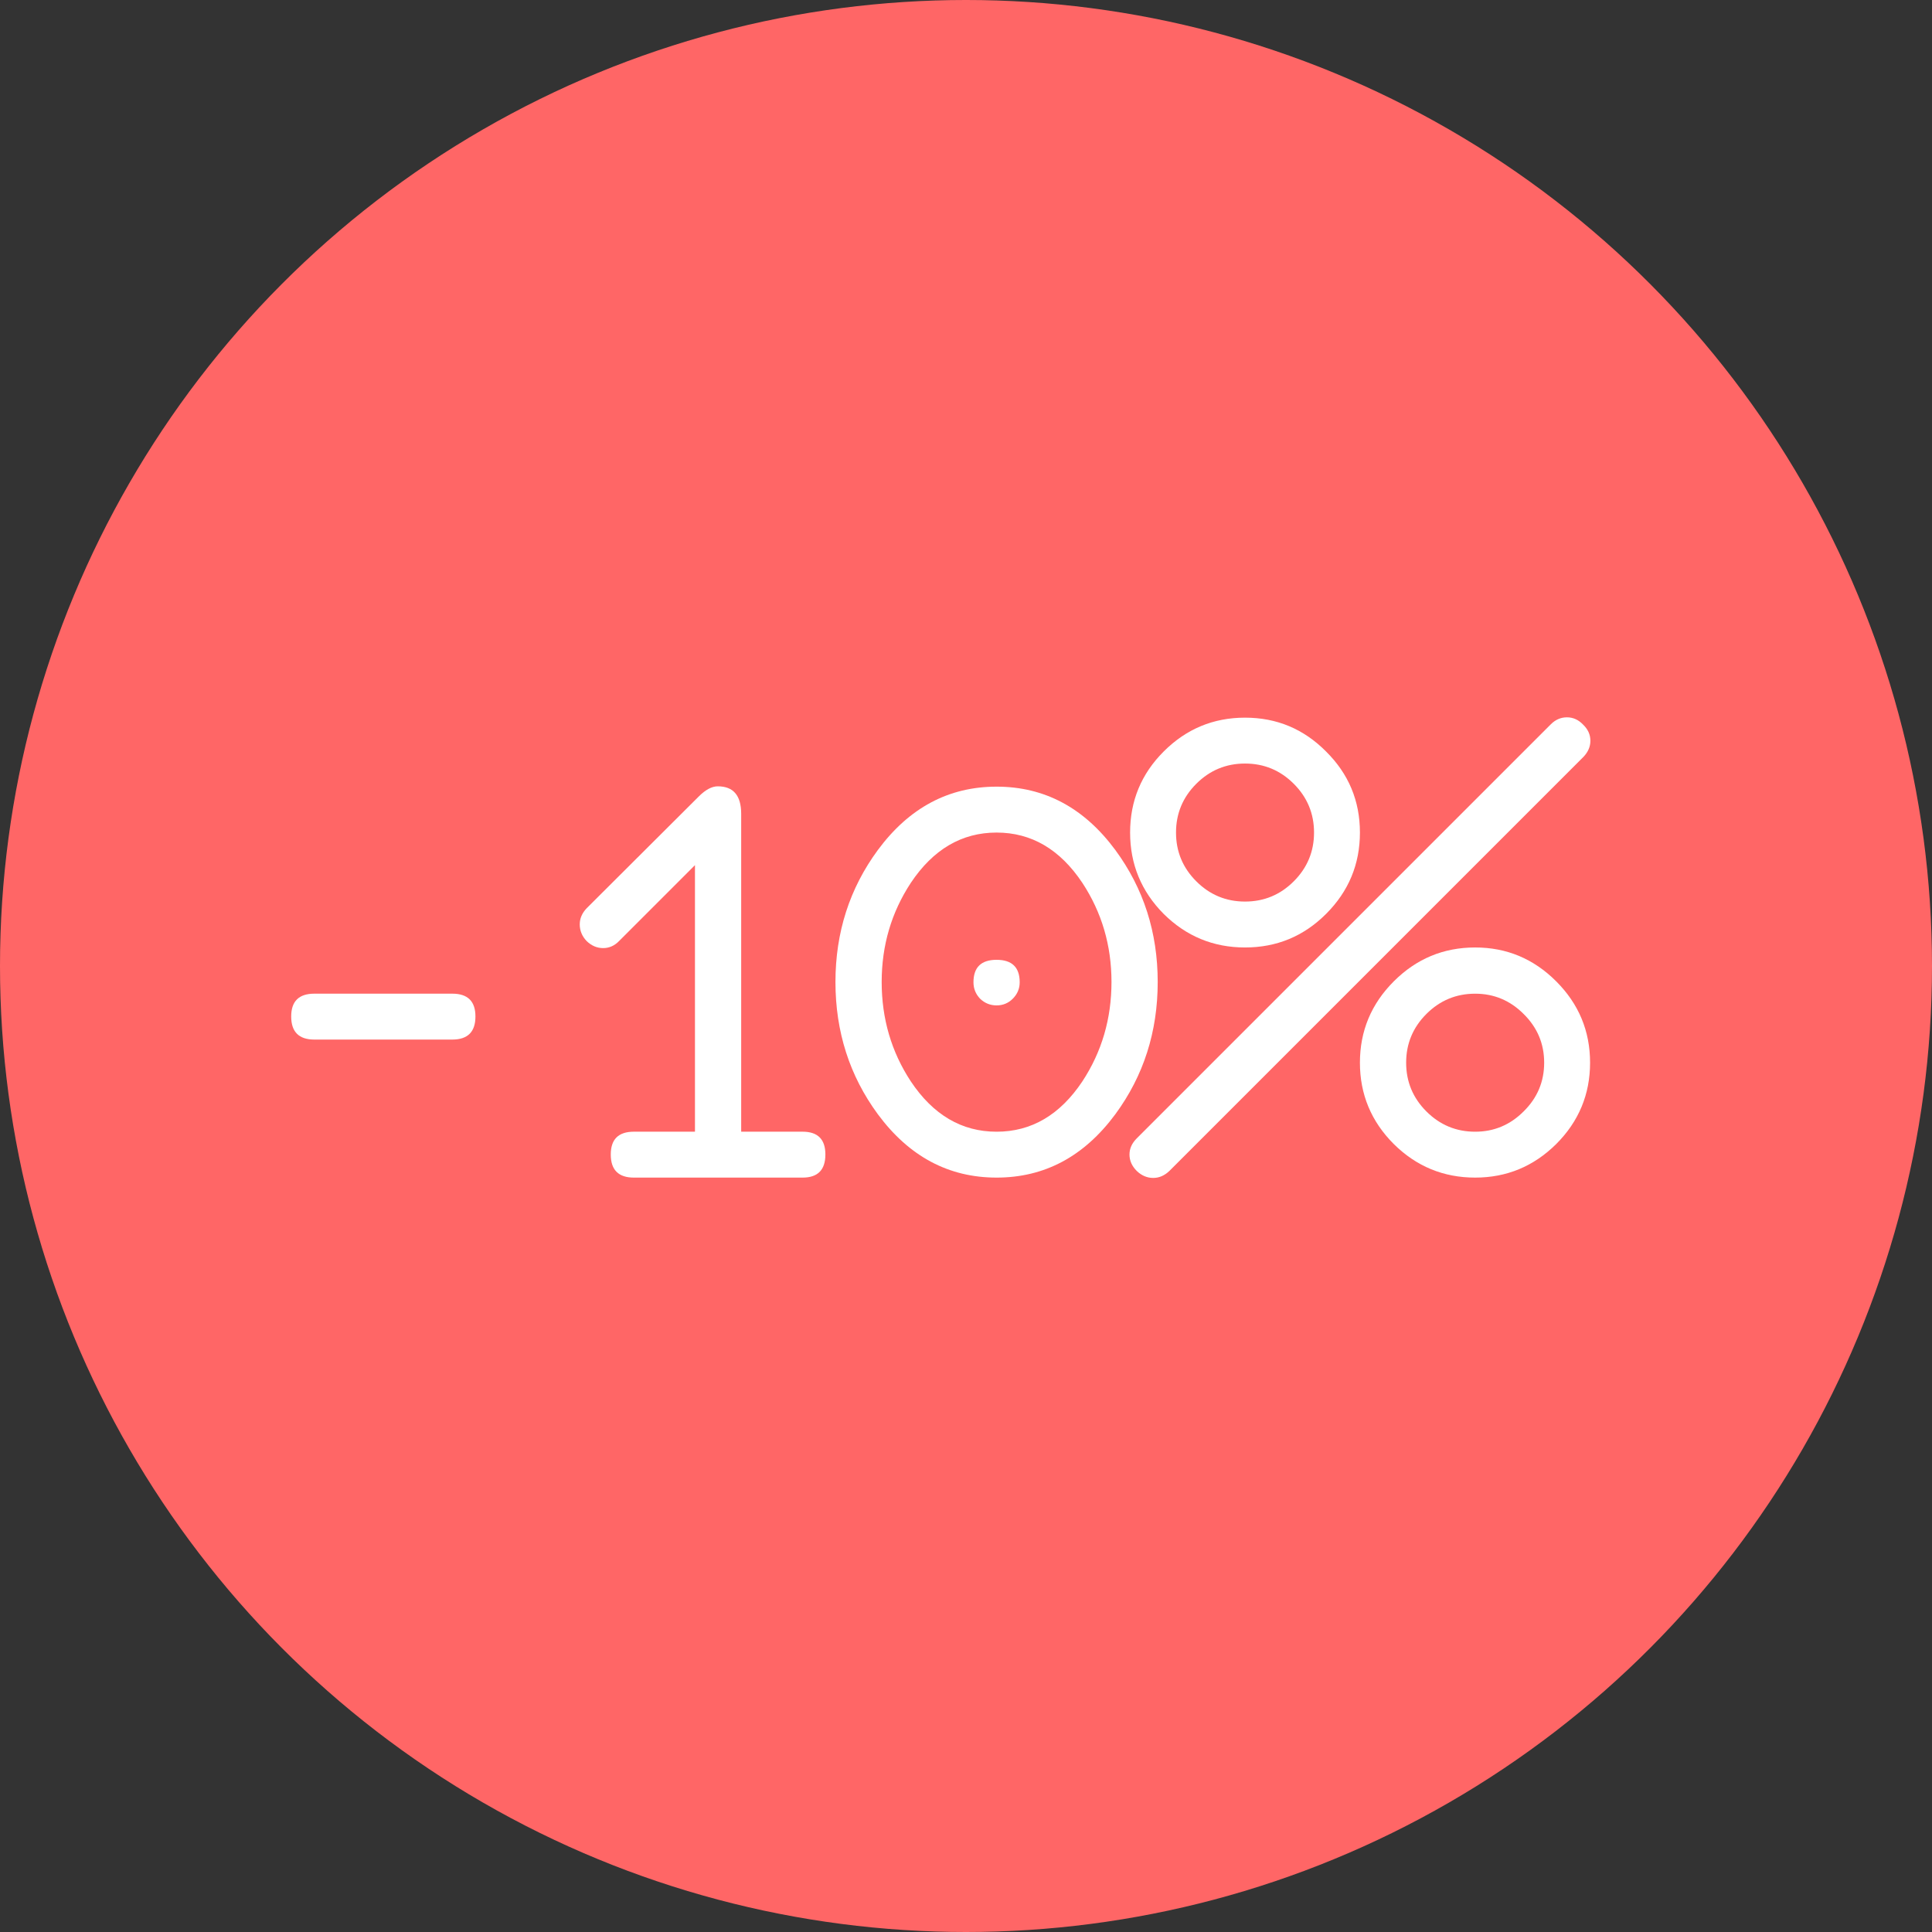 <?xml version="1.0" encoding="UTF-8"?> <svg xmlns="http://www.w3.org/2000/svg" width="105" height="105" viewBox="0 0 105 105" fill="none"><rect x="0" y="0" width="105" height="105" fill="#333333" stroke="none"/> <circle cx="52.5" cy="52.5" r="52.5" fill="#FF6666"></circle> <path d="M73.909 45.248C73.909 46.968 73.296 48.442 72.069 49.669C70.853 50.885 69.385 51.493 67.664 51.493C65.944 51.493 64.47 50.885 63.243 49.669C62.027 48.442 61.419 46.968 61.419 45.248C61.419 43.527 62.027 42.059 63.243 40.843C64.47 39.616 65.944 39.003 67.664 39.003C69.385 39.003 70.853 39.616 72.069 40.843C73.296 42.059 73.909 43.527 73.909 45.248ZM86.417 57.755C86.417 59.476 85.803 60.95 84.576 62.177C83.349 63.392 81.881 64 80.172 64C78.451 64 76.978 63.392 75.75 62.177C74.523 60.95 73.909 59.476 73.909 57.755C73.909 56.035 74.523 54.561 75.75 53.334C76.978 52.106 78.451 51.493 80.172 51.493C81.881 51.493 83.349 52.106 84.576 53.334C85.803 54.561 86.417 56.035 86.417 57.755ZM86.434 40.258C86.434 40.58 86.308 40.872 86.056 41.136L63.553 63.639C63.289 63.891 62.996 64.018 62.675 64.018C62.343 64.018 62.044 63.891 61.781 63.639C61.517 63.375 61.385 63.077 61.385 62.745C61.385 62.423 61.517 62.131 61.781 61.867L84.284 39.364C84.536 39.111 84.829 38.985 85.161 38.985C85.494 38.985 85.786 39.117 86.038 39.381C86.302 39.633 86.434 39.926 86.434 40.258ZM71.415 45.248C71.415 44.215 71.048 43.332 70.314 42.598C69.58 41.864 68.697 41.497 67.664 41.497C66.632 41.497 65.749 41.864 65.015 42.598C64.281 43.332 63.914 44.215 63.914 45.248C63.914 46.28 64.281 47.163 65.015 47.897C65.749 48.631 66.632 48.998 67.664 48.998C68.697 48.998 69.58 48.631 70.314 47.897C71.048 47.163 71.415 46.28 71.415 45.248ZM83.922 57.755C83.922 56.723 83.55 55.84 82.804 55.106C82.07 54.372 81.193 54.005 80.172 54.005C79.14 54.005 78.257 54.372 77.522 55.106C76.788 55.84 76.421 56.723 76.421 57.755C76.421 58.788 76.788 59.671 77.522 60.405C78.257 61.139 79.14 61.506 80.172 61.506C81.193 61.506 82.07 61.139 82.804 60.405C83.55 59.671 83.922 58.788 83.922 57.755Z" fill="white"></path> <path d="M62.919 53.368C62.919 56.075 62.151 58.472 60.614 60.559C58.916 62.853 56.766 64 54.162 64C51.559 64 49.408 62.853 47.711 60.559C46.174 58.472 45.405 56.075 45.405 53.368C45.405 50.673 46.174 48.281 47.711 46.194C49.408 43.9 51.559 42.753 54.162 42.753C56.766 42.753 58.916 43.9 60.614 46.194C62.151 48.281 62.919 50.673 62.919 53.368ZM60.407 53.368C60.407 51.384 59.88 49.589 58.825 47.983C57.609 46.159 56.055 45.248 54.162 45.248C52.27 45.248 50.716 46.159 49.5 47.983C48.445 49.589 47.917 51.384 47.917 53.368C47.917 55.364 48.445 57.164 49.5 58.77C50.716 60.594 52.27 61.506 54.162 61.506C56.055 61.506 57.609 60.594 58.825 58.77C59.88 57.164 60.407 55.364 60.407 53.368ZM55.418 53.385C55.418 53.729 55.292 54.028 55.04 54.28C54.799 54.521 54.506 54.641 54.162 54.641C53.818 54.641 53.52 54.521 53.268 54.28C53.027 54.028 52.906 53.729 52.906 53.385C52.906 52.571 53.325 52.164 54.162 52.164C54.999 52.164 55.418 52.571 55.418 53.385Z" fill="white"></path> <path d="M44.858 62.744C44.858 63.581 44.445 64 43.62 64H34.45C33.612 64 33.194 63.581 33.194 62.744C33.194 61.918 33.612 61.505 34.45 61.505H37.77V47.019L33.658 51.131C33.406 51.395 33.114 51.527 32.781 51.527C32.448 51.527 32.15 51.401 31.886 51.148C31.634 50.885 31.508 50.581 31.508 50.236C31.508 49.915 31.634 49.623 31.886 49.359L37.977 43.286C38.344 42.919 38.688 42.735 39.009 42.735C39.858 42.735 40.282 43.234 40.282 44.232V61.505H43.62C44.445 61.505 44.858 61.918 44.858 62.744Z" fill="white"></path> <path d="M25.839 55.243C25.839 56.08 25.42 56.498 24.583 56.498H17.082C16.245 56.498 15.826 56.08 15.826 55.243C15.826 54.417 16.245 54.004 17.082 54.004H24.583C25.42 54.004 25.839 54.417 25.839 55.243Z" fill="white"></path> </svg> 